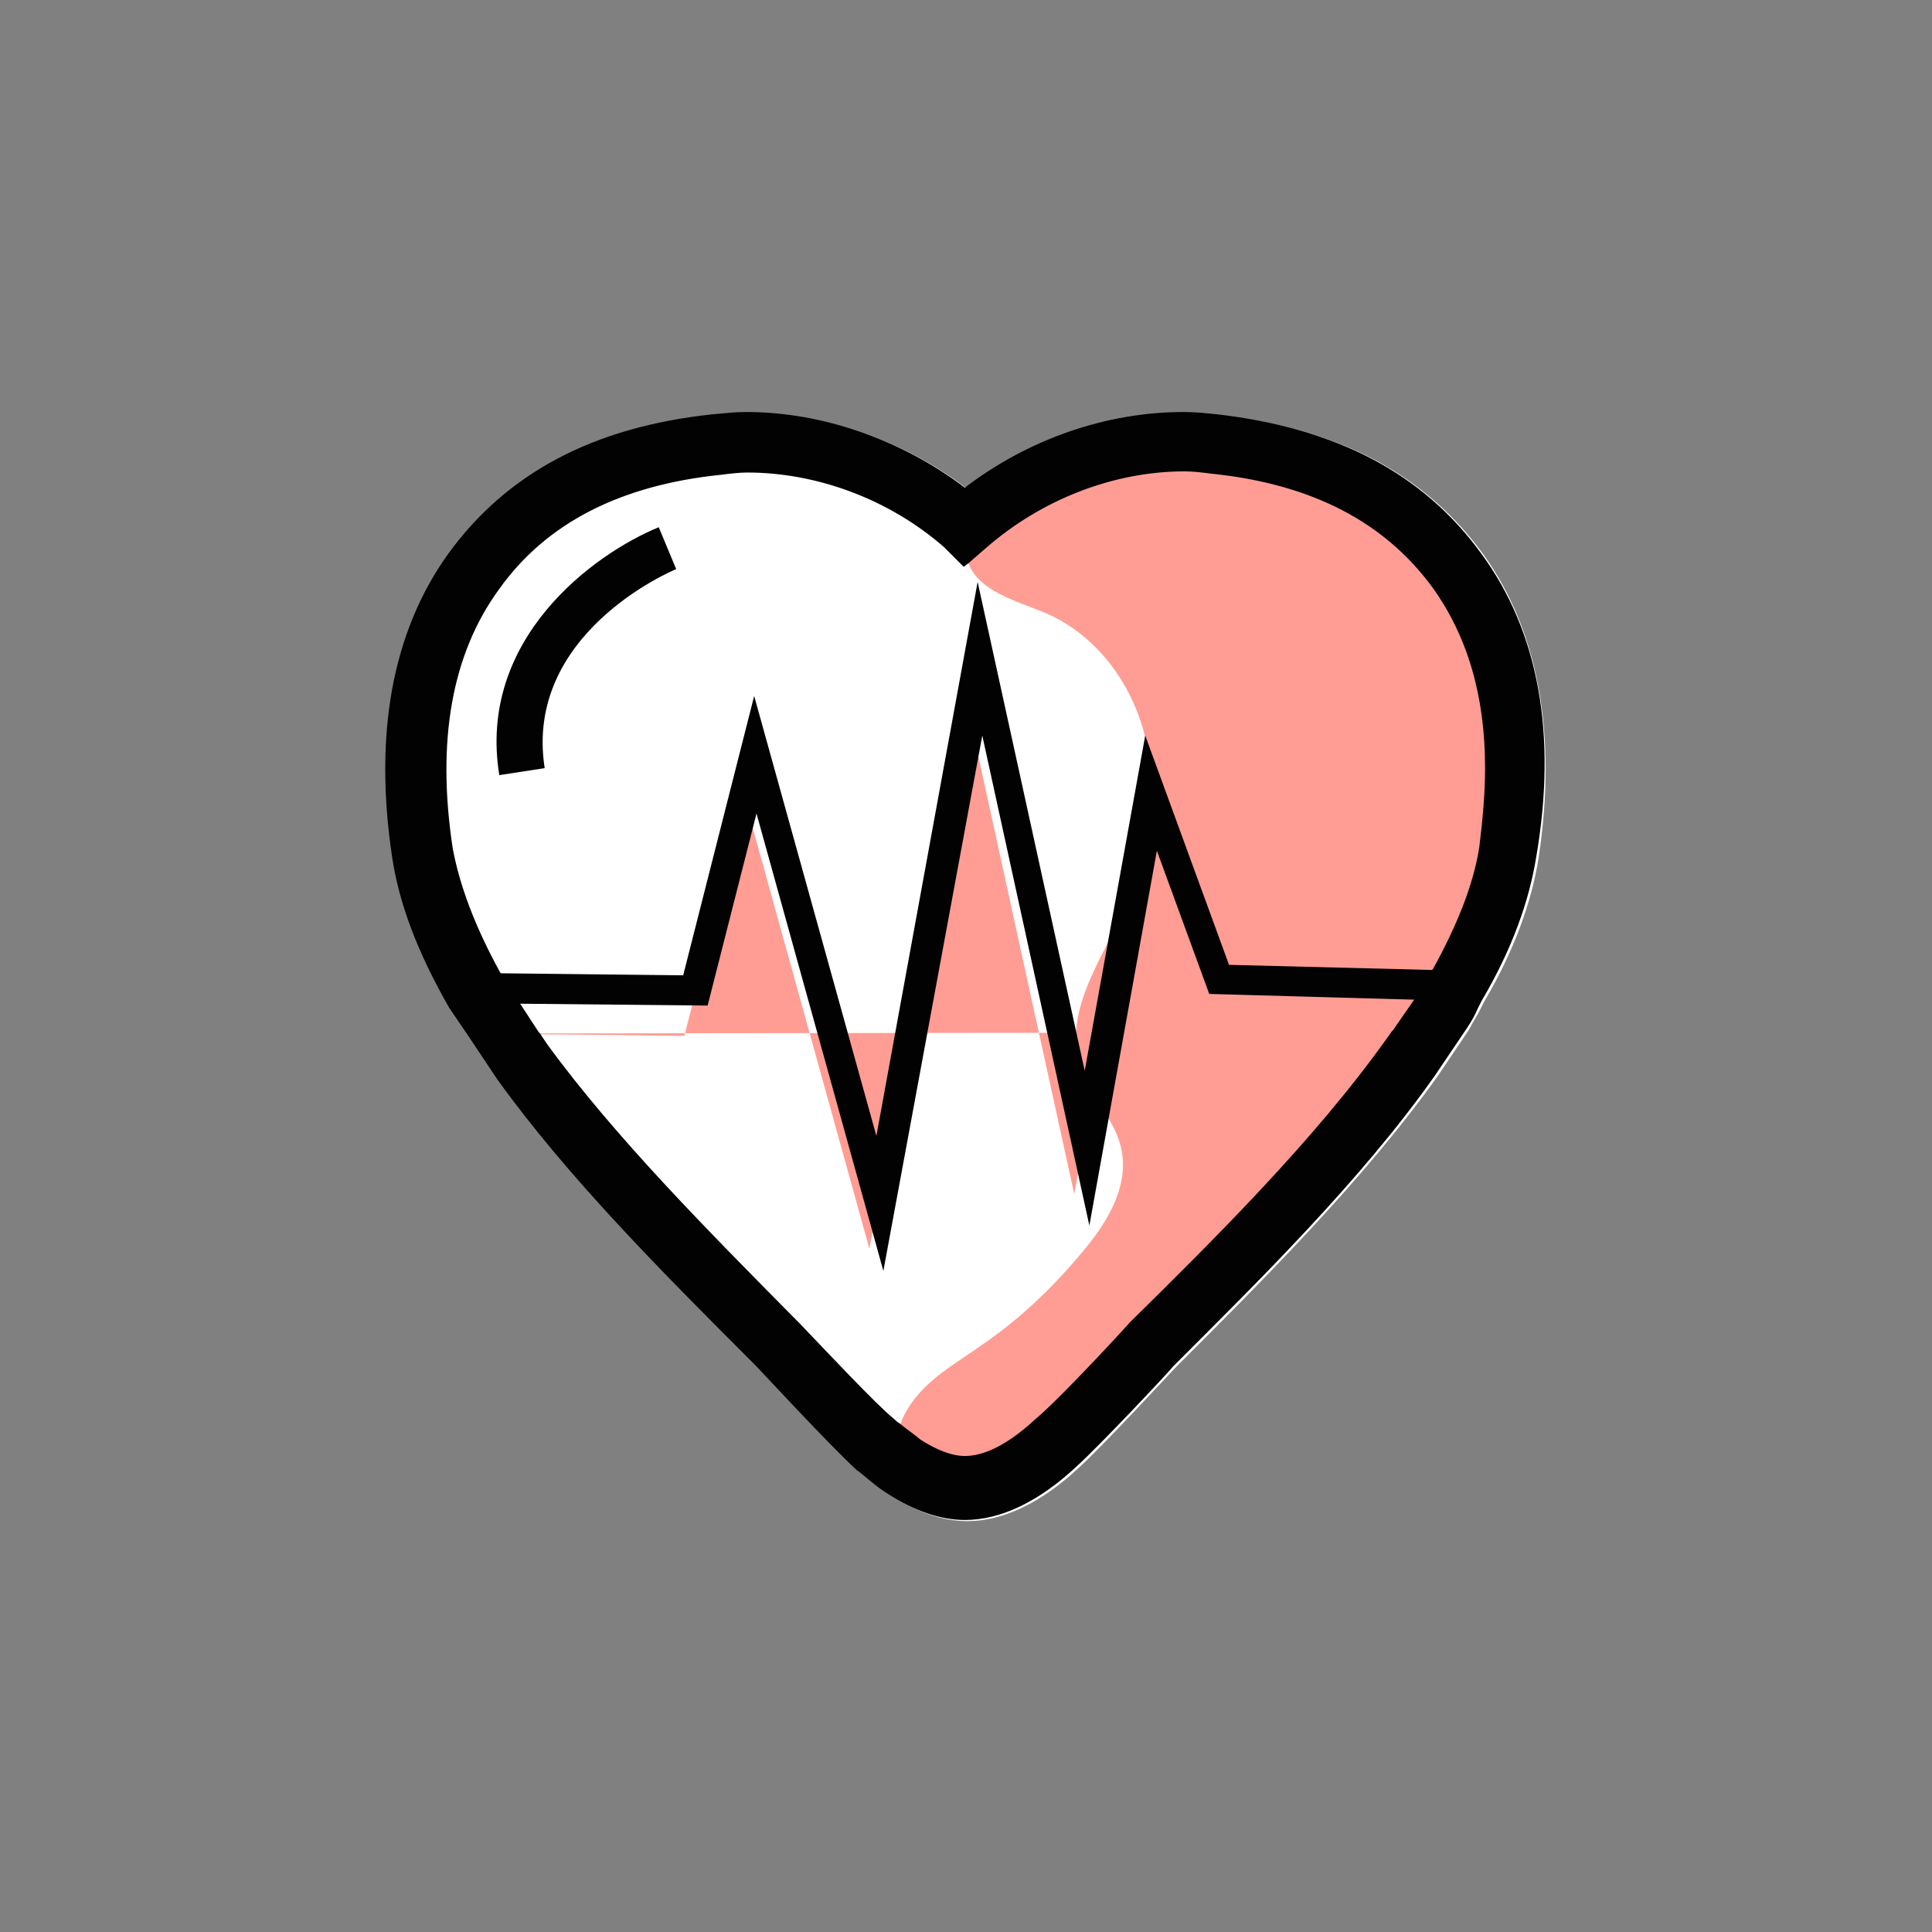 <?xml version="1.0" encoding="utf-8"?>
<!-- Generator: Adobe Illustrator 26.4.1, SVG Export Plug-In . SVG Version: 6.00 Build 0)  -->
<svg version="1.1" id="Capa_1" xmlns:v="https://vecta.io/nano"
	 xmlns="http://www.w3.org/2000/svg" xmlns:xlink="http://www.w3.org/1999/xlink" x="0px" y="0px" viewBox="0 0 166 166"
	 style="enable-background:new 0 0 166 166;" xml:space="preserve">
<rect x="0" y="0" width="166" height="166" fill="#808080" stroke="none"/>
<style type="text/css">
	.st0{fill:#FFFFFF;}
	.st1{fill:#FF9D94;}
	.st2{fill:#020202;}
</style>
<path class="st0" d="M66.1,50.6c-1.1,0-2-0.9-2-2c0-0.8,0.4-1.5,1.1-1.8c0.4-0.2,1.4-0.7,2.2-0.8c1.1-0.3,2.2,0.4,2.4,1.5
	c0.3,1.1-0.4,2.2-1.5,2.4c-0.3,0.1-1,0.4-1.4,0.6C66.7,50.6,66.4,50.6,66.1,50.6L66.1,50.6L66.1,50.6z M56.1,57.7
	c-0.5,0-0.9-0.2-1.3-0.5c-0.8-0.7-1-2-0.2-2.8c1.7-2,3.6-3.7,5.8-5c0.9-0.6,2.2-0.3,2.8,0.7s0.3,2.2-0.7,2.8
	c-1.3,0.8-3.1,2.2-4.9,4.2C57.2,57.4,56.7,57.7,56.1,57.7L56.1,57.7L56.1,57.7z"/>
<path class="st0" d="M82,69.4c3.6,0,6.5-2.9,6.5-6.5c0-3.6-2.9-6.5-6.5-6.5c-3.6,0-6.5,2.9-6.5,6.5C75.5,66.5,78.4,69.4,82,69.4
	L82,69.4z"/>
<g>
	<path class="st0" d="M132.2,73.7c-0.6,3.8-2.1,8-4.7,12.4l-0.3,0.6c-0.3,0.6-0.7,1.2-1,1.8l-2.7,4c-6.5,9.1-15.4,17.9-22.5,25
		c-0.2,0.2-6.3,6.8-8.3,8.6c-3.2,3-6.5,4.6-9.6,4.6c-2.1,0-4.4-0.8-6.7-2.3c-1-0.7-1.9-1.5-2.6-2c-2.3-2.1-8.4-8.7-8.7-9l-0.4-0.4
		c-7.4-7.3-15.7-15.7-21.8-24.2l-2.6-3.9l-1.5-2.2c-2.8-5-4.3-9-4.9-12.9c-1.6-10.6,0-19.3,4.8-26.1c5-6.9,12.4-10.8,22.7-12
		c1-0.1,1.9-0.2,2.9-0.2c6.6,0,13.3,2.3,18.8,6.5c5.5-4.1,12.2-6.5,18.8-6.5c0.9,0,1.8,0.1,2.9,0.2c10.3,1.1,17.7,5.1,22.7,12
		C132.2,54.3,133.8,63.1,132.2,73.7z"/>
	<g>
		<g>
			<g>
				<polygon class="st1" points="39.8,88.8 58.8,89 64,68.7 74.7,107.3 83.1,60.6 92.3,102.6 97.8,72.2 103.6,88.1 124.3,88.7 				
					"/>
			</g>
		</g>
		<g>
			<path class="st1" d="M129.6,73.3c-0.6,3.7-2.1,7.6-4.4,11.5c-0.4,0.7-0.8,1.5-1.3,2.2l-2.7,3.9c-6.2,8.7-14.7,17.1-22.2,24.6
				c0,0-6.3,6.8-8.2,8.5c-1.4,1.3-4.5,3.9-7.9,3.9c-1.9,0-3.8-0.9-5.3-1.9c-0.1-0.8-0.6-1.8-0.5-2.6c0.2-1.4,1-2.7,1.9-3.7
				c1.5-1.7,3.5-2.8,5.3-4.1c3.4-2.3,6.4-5.2,9-8.4c1.9-2.3,3.6-5.2,3.1-8.2c-0.3-1.8-1.4-3.3-2.3-4.8c0,0,0.1-0.1,0-0.1
				c-0.5-0.9-1-1.9-1.4-3c-1.1-4.1,1.6-8.2,3.5-12.1c0.4-0.8,0.7-1.5,1-2.3c1-2.6,1.7-5.4,1.7-8.3c0.1-1.4,0-2.7-0.3-4.1
				c-0.9-5-4.1-9.6-8.7-11.6c-2.6-1.1-6-1.9-6.8-4.6c-0.3-1-0.2-2.1-0.3-3.1c0.1,0.1,0.1,0.1,0.1,0.1c5.3-4.5,12-7.2,18.8-7.2
				c0.8,0,1.7,0.1,2.6,0.2c9.5,1,16.3,4.6,20.8,10.9C129.7,55.3,131.1,63.4,129.6,73.3z"/>
		</g>
		<g>
			<g>
				<path class="st2" d="M127.3,47.6c-5-6.9-12.4-10.8-22.7-12c-1-0.1-1.9-0.2-2.9-0.2c-6.6,0-13.3,2.3-18.8,6.5
					c-5.4-4.1-12.2-6.5-18.8-6.5c-0.9,0-1.8,0.1-2.9,0.2c-10.3,1.1-17.7,5.1-22.7,12c-4.8,6.7-6.4,15.5-4.8,26.1
					c0.6,3.9,2.1,8,4.9,12.9l1.5,2.2l2.6,3.9c6.1,8.5,14.4,16.8,21.8,24.2l0.4,0.4c0.3,0.3,6.4,6.9,8.7,9c0.7,0.5,1.5,1.3,2.6,2
					c2.3,1.5,4.6,2.3,6.7,2.3c3.1,0,6.4-1.6,9.6-4.6c2-1.8,8.2-8.4,8.3-8.6c7.1-7.1,16.1-15.9,22.5-25l2.7-4c0.4-0.6,0.7-1.1,1-1.8
					l0.3-0.6c2.6-4.4,4.1-8.6,4.7-12.4C133.8,63.1,132.2,54.3,127.3,47.6z M68.7,113.7l-0.5-0.5C61.1,106,52.9,97.8,47,89.7
					l-0.6-0.9l-0.1-0.1l-1.7-2.6l-0.3-0.4L43,83.6c-2.2-4-3.5-7.5-4.1-10.7c-1.4-9.2-0.1-16.7,4-22.3c4-5.6,10.3-8.9,19-9.8
					c0.8-0.1,1.6-0.2,2.3-0.2c6,0,12.2,2.3,16.9,6.4l1.7,1.7l0.4-0.3l1.5-1.3c4.8-4.2,11-6.6,17.1-6.6c0.7,0,1.5,0.1,2.3,0.2
					c8.7,0.9,14.9,4.2,19,9.8c3,4.2,4.5,9.3,4.5,15.5c0,2.1-0.2,4.4-0.5,6.8c-0.5,3.2-1.9,6.7-4,10.5c-0.1,0-0.1,0.1-0.1,0.1
					l-0.4,0.7c-0.3,0.5-0.6,1-0.8,1.4l-0.3,0.4l-1.8,2.6l-0.1,0.1l-0.5,0.7c-6.2,8.7-14.9,17.3-22,24.3c-1.7,1.9-6.5,7-8.1,8.3
					c-2.9,2.7-4.9,3.2-6.1,3.2c-1.1,0-2.4-0.5-3.8-1.4c-0.6-0.5-1.2-0.9-1.8-1.4c-0.2-0.1-0.4-0.3-0.5-0.4
					C75.4,120.8,71,116.1,68.7,113.7z"/>
			</g>
			<g>
				<g>
					<path class="st2" d="M75.9,109.2L65,69.9l-4.2,16.5l-20.1-0.2c-0.7,0-1.3-0.6-1.3-1.3c0-0.7,0.6-1.3,1.3-1.3c0,0,0,0,0,0
						l18,0.2l6.1-24l10.5,37.8L84,50l9.2,42l5.2-28.8l7.2,19.7l19.8,0.5c0.7,0,1.3,0.6,1.3,1.3c0,0.7-0.6,1.3-1.3,1.3c0,0,0,0,0,0
						l-21.5-0.6l-4.5-12.3l-5.8,32.2l-9.2-42.1L75.9,109.2z"/>
				</g>
			</g>
		</g>
		<g>
			<path class="st2" d="M42.9,66.6C41,54.9,51,47.6,56.6,45.3l1.5,3.6c-0.5,0.2-13.1,5.6-11.3,17.1L42.9,66.6z"/>
		</g>
	</g>
</g>
</svg>
